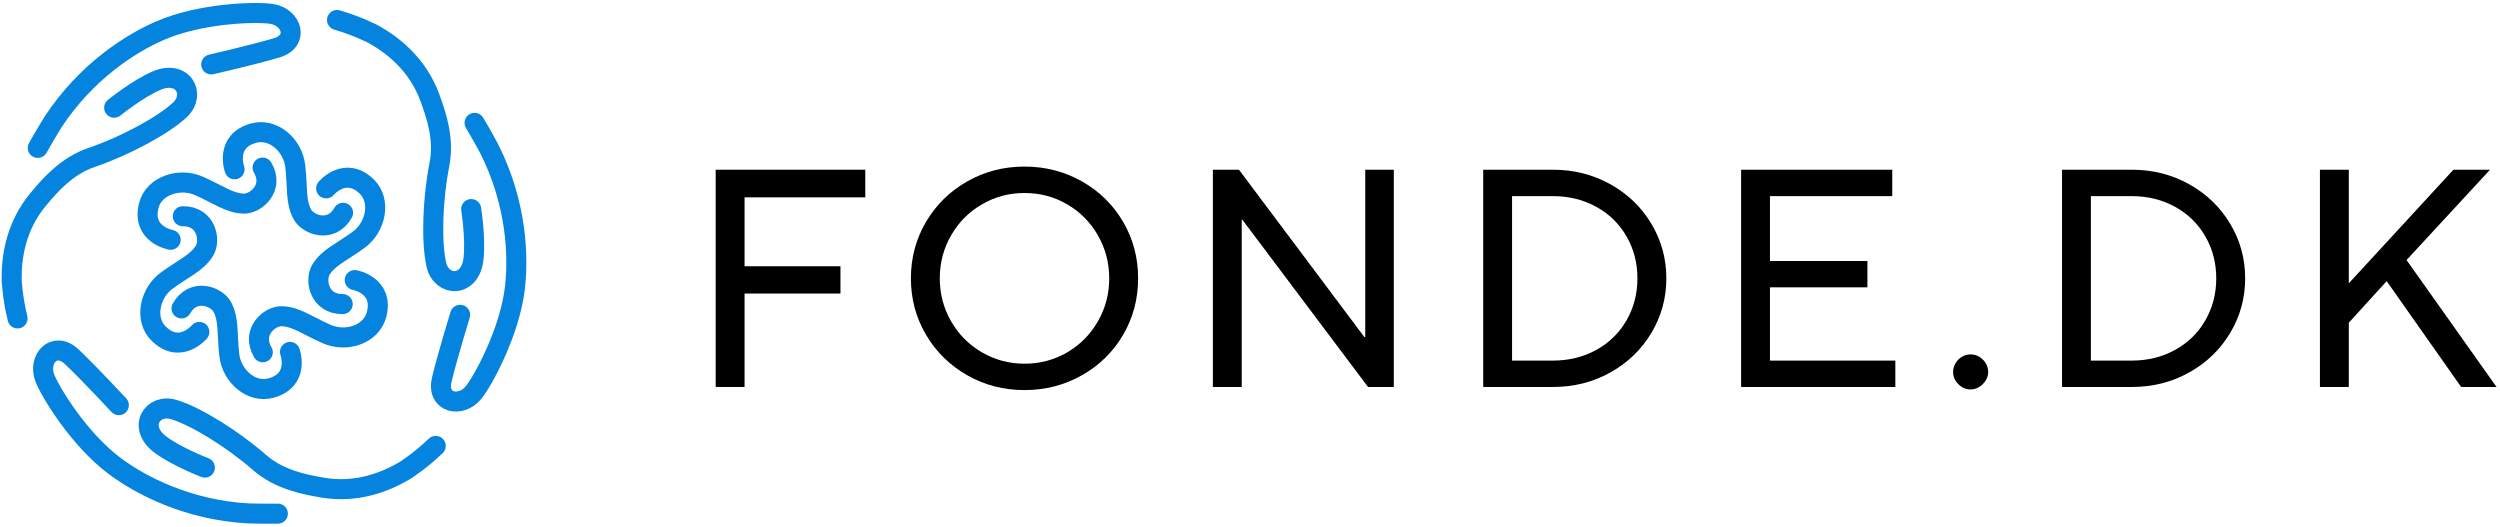 <svg width="655" height="138" viewBox="0 0 655 138" fill="none" xmlns="http://www.w3.org/2000/svg"><g clip-path="url(#clip0_121_1952)"><path d="M187.51 101.387V44.466H226.704V51.704H195.074V69.756H220.201V76.91H195.074V101.387H187.51Z" fill="black"/><path d="M268.418 102.2C262.944 102.2 257.931 100.898 253.375 98.295C248.818 95.691 245.228 92.153 242.598 87.681C239.969 83.209 238.656 78.291 238.656 72.921C238.656 67.551 239.969 62.633 242.598 58.161C245.228 53.688 248.818 50.151 253.375 47.547C257.925 44.944 262.944 43.642 268.418 43.642C273.893 43.642 278.922 44.944 283.504 47.547C288.087 50.151 291.677 53.688 294.28 58.161C296.884 62.633 298.186 67.551 298.186 72.921C298.186 78.291 296.884 83.209 294.28 87.681C291.677 92.153 288.087 95.691 283.504 98.295C278.922 100.898 273.893 102.2 268.418 102.2ZM268.418 95.287C272.486 95.287 276.208 94.3 279.599 92.322C282.984 90.343 285.667 87.634 287.651 84.191C289.63 80.747 290.617 76.994 290.617 72.926C290.617 68.858 289.624 65.105 287.651 61.662C285.672 58.218 282.99 55.51 279.599 53.531C276.208 51.552 272.481 50.565 268.418 50.565C264.356 50.565 260.692 51.557 257.28 53.531C253.863 55.51 251.17 58.218 249.191 61.662C247.212 65.105 246.225 68.858 246.225 72.926C246.225 76.994 247.212 80.747 249.191 84.191C251.17 87.634 253.868 90.343 257.28 92.322C260.697 94.3 264.408 95.287 268.418 95.287Z" fill="black"/><path d="M317.775 101.387V44.466H324.604L357.453 88.296H357.694V44.466H365.174V101.387H358.424L325.491 57.557H325.329V101.387H317.765H317.775Z" fill="black"/><path d="M388.601 101.387V44.466H406.899C412.374 44.466 417.386 45.742 421.942 48.287C426.499 50.838 430.073 54.292 432.677 58.654C435.28 63.016 436.582 67.777 436.582 72.926C436.582 78.076 435.28 82.837 432.677 87.198C430.073 91.56 426.499 95.019 421.942 97.565C417.392 100.116 412.374 101.387 406.899 101.387H388.601ZM406.893 94.474C411.066 94.474 414.846 93.539 418.237 91.671C421.622 89.802 424.268 87.214 426.163 83.907C428.058 80.6 429.008 76.942 429.008 72.931C429.008 68.921 428.058 65.263 426.163 61.956C424.263 58.649 421.622 56.061 418.237 54.193C414.846 52.324 411.066 51.389 406.893 51.389H396.159V94.484H406.893V94.474Z" fill="black"/><path d="M456.172 101.387V44.466H495.771V51.379H463.73V68.375H489.262V75.288H463.73V94.479H496.579V101.392H456.167L456.172 101.387Z" fill="black"/><path d="M516.263 102.038C515.071 102.038 514.011 101.576 513.092 100.657C512.169 99.738 511.712 98.678 511.712 97.487C511.712 96.673 511.917 95.917 512.321 95.209C512.73 94.505 513.281 93.933 513.99 93.503C514.693 93.067 515.454 92.852 516.268 92.852C517.517 92.852 518.599 93.314 519.522 94.232C520.441 95.156 520.903 96.237 520.903 97.487C520.903 98.248 520.688 98.977 520.252 99.681C519.816 100.384 519.25 100.956 518.546 101.387C517.843 101.822 517.082 102.038 516.268 102.038H516.263Z" fill="black"/><path d="M540.251 101.387V44.466H558.549C564.024 44.466 569.037 45.742 573.593 48.287C578.149 50.838 581.724 54.292 584.327 58.654C586.931 63.016 588.232 67.777 588.232 72.926C588.232 78.076 586.931 82.837 584.327 87.198C581.724 91.56 578.149 95.019 573.593 97.565C569.042 100.116 564.024 101.387 558.549 101.387H540.251ZM558.544 94.474C562.717 94.474 566.496 93.539 569.887 91.671C573.273 89.802 575.918 87.214 577.813 83.907C579.708 80.6 580.658 76.942 580.658 72.931C580.658 68.921 579.708 65.263 577.813 61.956C575.913 58.649 573.273 56.061 569.887 54.193C566.496 52.324 562.717 51.389 558.544 51.389H547.81V94.484H558.544V94.474Z" fill="black"/><path d="M607.822 101.387V44.466H615.386V74.228L642.791 44.466H652.387L630.514 68.129L654.093 101.387H644.823L625.307 73.656L615.386 84.553V101.387H607.822Z" fill="black"/><path d="M9.898 38.75C11.851 35.259 13.819 32.084 13.819 32.084C22.611 18.651 34.348 11.339 41.838 8.069C52.783 3.287 67.606 3.041 71.249 3.655C76.487 4.536 78.487 10.762 72.451 12.546C66.157 14.41 55.339 16.877 55.339 16.877" stroke="#0484DE" stroke-width="5.249" stroke-miterlimit="10" stroke-linecap="round"/><path d="M29.907 28.22C29.907 28.22 36.059 23.249 40.967 21.145C47.964 18.142 51.45 24.735 47.14 28.787C42.831 32.839 32.69 38.298 23.986 41.259C17.525 43.453 13.184 48.413 9.982 52.266C4.177 59.258 2.975 67.284 3.053 73.215C3.053 73.215 3.227 77.913 4.597 83.43" stroke="#0484DE" stroke-width="5.249" stroke-miterlimit="10" stroke-linecap="round"/><path d="M72.802 134.576C68.802 134.629 65.065 134.513 65.065 134.513C49.04 133.616 36.836 127.107 30.259 122.252C20.648 115.165 13.021 102.452 11.73 98.988C9.872 94.012 14.265 89.167 18.832 93.502C23.587 98.022 31.135 106.153 31.135 106.153" stroke="#0484DE" stroke-width="5.249" stroke-miterlimit="10" stroke-linecap="round"/><path d="M53.68 122.514C53.68 122.514 46.3 119.674 42.022 116.478C35.923 111.916 39.891 105.607 45.555 107.308C51.323 109.045 61.018 115.066 67.937 121.123C73.07 125.621 79.537 126.902 84.471 127.747C93.426 129.28 100.979 126.304 106.081 123.275C106.081 123.275 110.065 120.777 114.16 116.829" stroke="#0484DE" stroke-width="5.249" stroke-miterlimit="10" stroke-linecap="round"/><path d="M124.338 32.183C126.385 35.621 128.148 38.913 128.148 38.913C135.387 53.242 135.849 67.063 134.935 75.189C133.602 87.057 126.406 100.017 124.054 102.867C120.674 106.966 114.28 105.586 115.75 99.46C117.283 93.083 120.553 82.48 120.553 82.48" stroke="#0484DE" stroke-width="5.249" stroke-miterlimit="10" stroke-linecap="round"/><path d="M123.451 54.775C123.451 54.775 124.679 62.586 124.049 67.887C123.152 75.451 115.698 75.168 114.344 69.415C112.963 63.551 113.331 52.145 115.12 43.122C116.448 36.43 114.323 30.189 112.59 25.491C109.441 16.966 103.09 11.911 97.914 9.014C97.914 9.014 93.757 6.815 88.298 5.24" stroke="#0484DE" stroke-width="5.249" stroke-miterlimit="10" stroke-linecap="round"/><path d="M89.789 79.666C83.563 79.724 82.43 73.32 84.104 70.627C86.088 67.441 89.316 66.202 93.977 62.817C98.481 59.541 99.909 52.644 96.135 48.922C90.481 43.348 85.448 49.353 85.448 49.353" stroke="#0484DE" stroke-width="5.249" stroke-miterlimit="10" stroke-linecap="round"/><path d="M47.891 56.649C54.116 56.591 55.25 62.995 53.575 65.688C51.591 68.874 48.363 70.113 43.702 73.498C39.198 76.774 37.77 83.671 41.544 87.393C47.198 92.967 52.231 86.962 52.231 86.962" stroke="#0484DE" stroke-width="5.249" stroke-miterlimit="10" stroke-linecap="round"/><path d="M89.883 55.751C86.817 61.174 80.708 58.953 79.212 56.156C77.443 52.843 77.989 49.432 77.385 43.7C76.781 37.968 71.543 33.474 66.43 34.886C58.777 36.991 61.459 44.356 61.459 44.356" stroke="#0484DE" stroke-width="5.249" stroke-miterlimit="10" stroke-linecap="round"/><path d="M47.555 80.805C50.62 75.383 56.73 77.603 58.226 80.401C59.995 83.713 59.449 87.125 60.053 92.857C60.656 98.589 65.895 103.082 71.007 101.67C78.66 99.565 75.978 92.201 75.978 92.201" stroke="#0484DE" stroke-width="5.249" stroke-miterlimit="10" stroke-linecap="round"/><path d="M68.803 43.904C71.968 49.269 66.986 53.452 63.816 53.347C60.063 53.221 57.381 51.043 52.111 48.702C47.024 46.44 40.337 48.65 38.998 53.783C36.999 61.462 44.715 62.822 44.715 62.822" stroke="#0484DE" stroke-width="5.249" stroke-miterlimit="10" stroke-linecap="round"/><path d="M68.85 92.295C65.685 86.931 70.666 82.747 73.837 82.852C77.59 82.978 80.272 85.156 85.542 87.498C90.812 89.839 97.316 87.55 98.654 82.416C100.654 74.737 92.938 73.378 92.938 73.378" stroke="#0484DE" stroke-width="5.249" stroke-miterlimit="10" stroke-linecap="round"/></g><defs><clipPath id="clip0_121_1952"><rect width="653.664" height="136.423" fill="white" transform="translate(0.423 0.789)"/></clipPath></defs></svg>